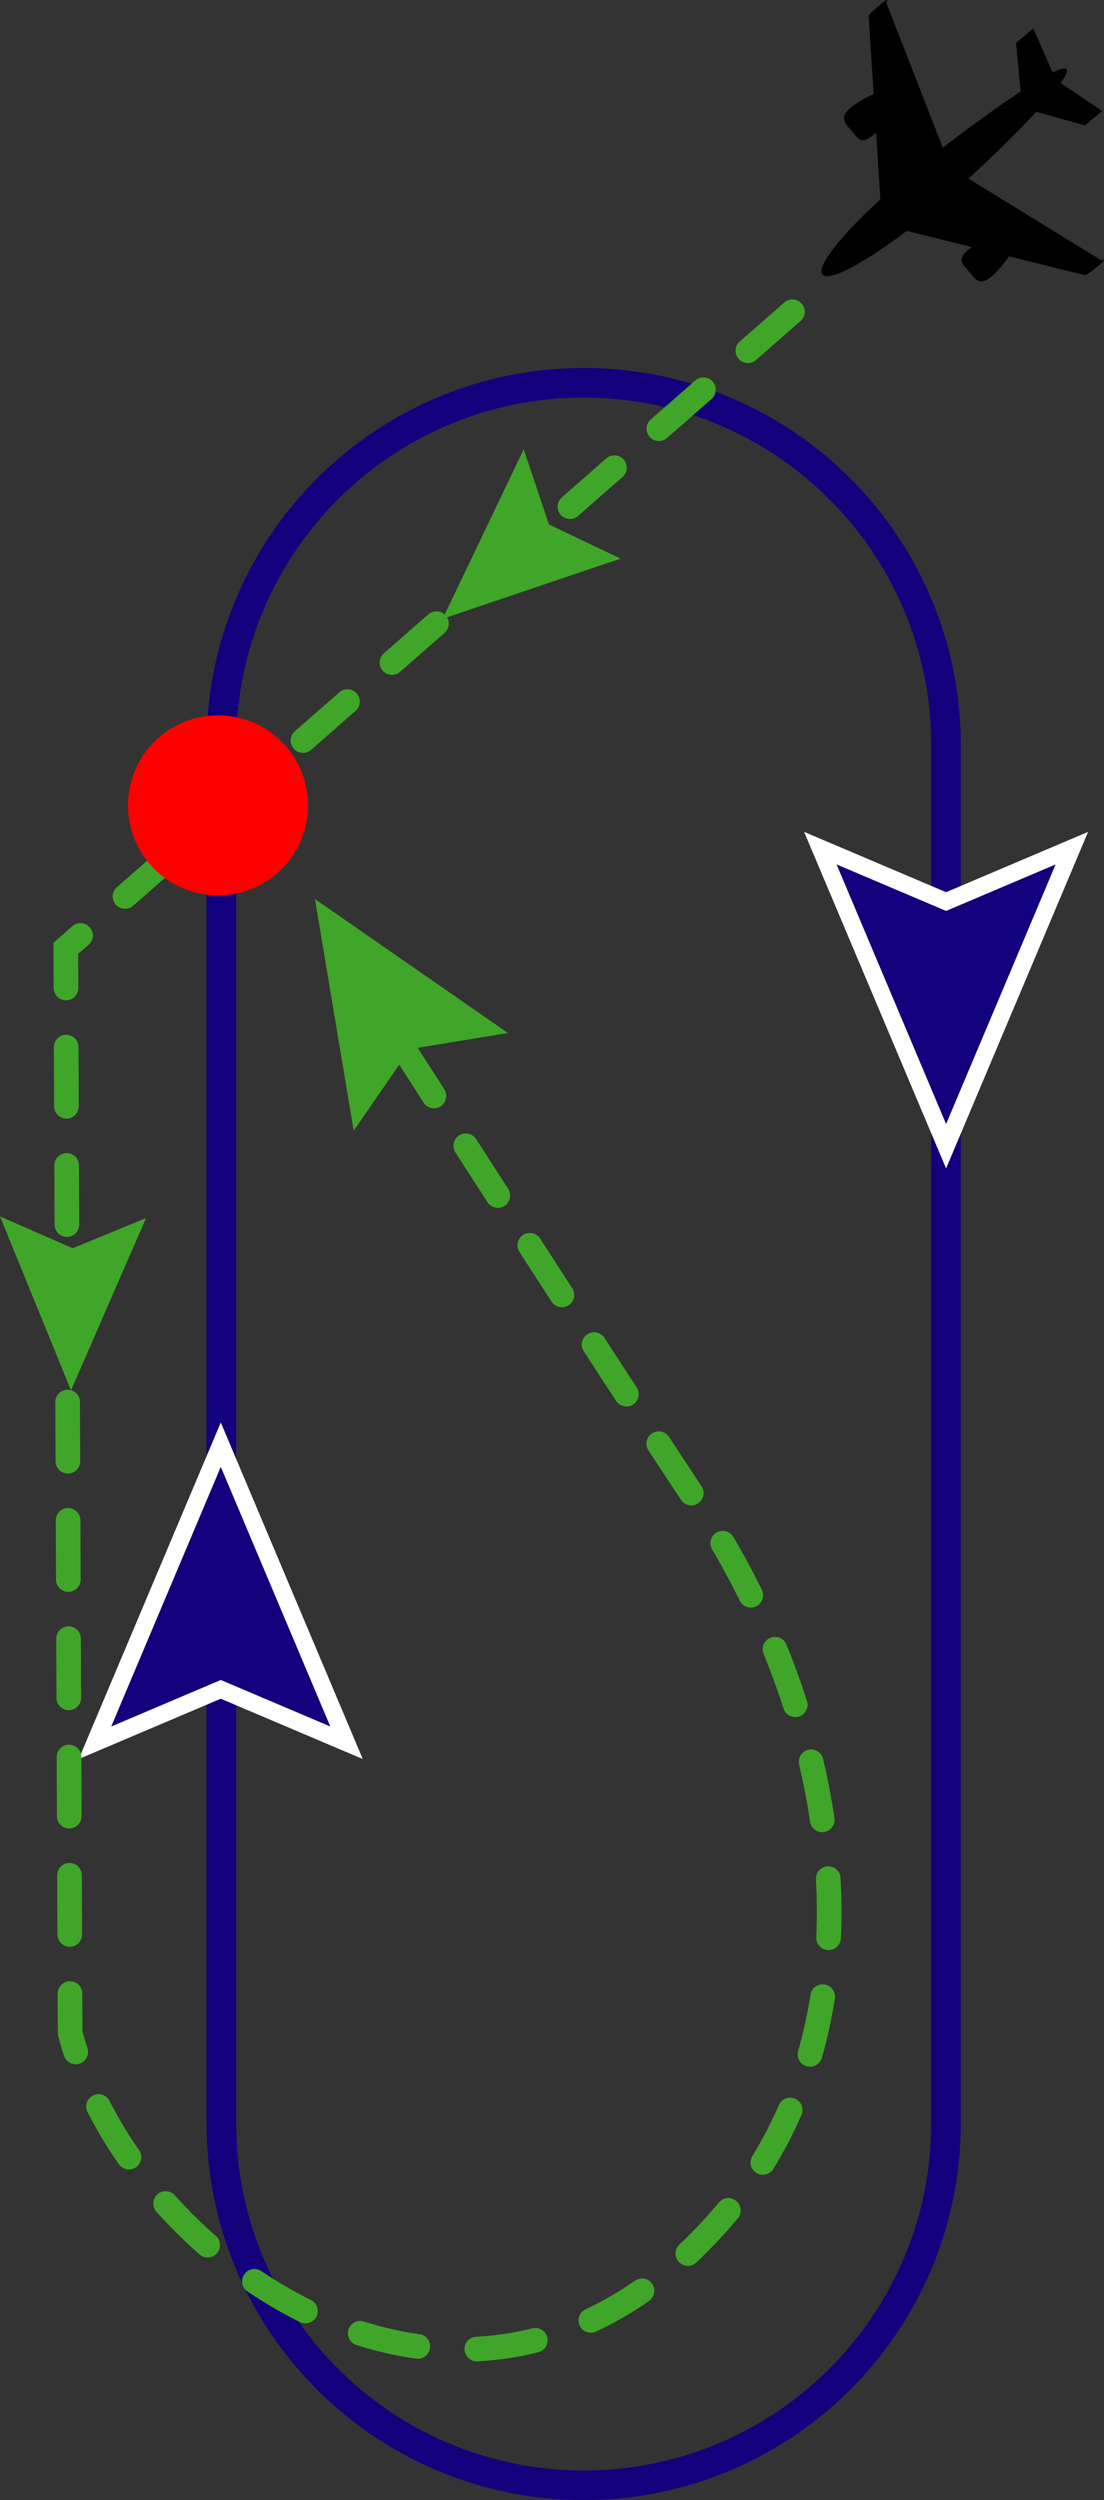 <svg xmlns="http://www.w3.org/2000/svg" width="89.584" height="202.858" overflow="visible"><rect width="100%" height="100%" fill="#333333" stroke="none"/><path fill="none" stroke="#13007c" stroke-width="2.4" d="M76.765 172.256c0 16.238-13.164 29.402-29.401 29.402-16.238 0-29.402-13.164-29.402-29.402V60.461c0-16.238 13.164-29.402 29.402-29.402 16.237 0 29.401 13.164 29.401 29.402v111.795z"/><path fill="#483093" stroke="#fff" stroke-width="2.8" d="m67.883 70.14 8.888 3.775 8.889-3.775-8.889 21.067z"/><path fill="#13007c" d="m67.883 70.14 8.888 3.775 8.889-3.775-8.889 21.067z"/><path fill="#483093" stroke="#fff" stroke-width="2.8" d="m26.803 140.091-8.887-3.775-8.89 3.775 8.89-21.067z"/><path fill="#13007c" d="m26.803 140.091-8.887-3.775-8.89 3.775 8.89-21.067z"/><path d="M70.496 1.274c-.02.075.401 6.356.401 6.356-.709.312-1.432.748-1.878 1.12-.998.833-.4 1.283.108 1.893.51.609.737 1.148 1.734.315.075-.062.153-.134.233-.209l.344 5.426c-3.203 2.93-5.226 5.492-4.714 6.105s3.395-.918 6.851-3.545l5.275 1.309a5.82 5.82 0 0 0-.247.191c-.997.833-.508 1.153.001 1.763.509.609.845 1.278 1.842.446.447-.373 1.004-1.007 1.438-1.648 0 0 6.105 1.538 6.182 1.532.077-.006.48-.272.998-.706.519-.433.543-.509.51-.55-.027-.031-.209.05-.209.05l-10.778-6.63c1.935-1.776 3.967-3.771 5.499-5.423l3.951 1.108 1.398-1.167-3.371-2.277c.41-.571.599-.971.478-1.116-.118-.141-.522-.03-1.128.265L83.845 2.31l-1.399 1.168.372 3.95c-1.889 1.242-4.215 2.935-6.315 4.555L71.916.213s.112-.165.086-.196c-.034-.041-.114-.03-.632.403-.519.431-.854.779-.874.854z"/><path fill="none" stroke="#40a629" stroke-dasharray="4.8" stroke-linecap="round" stroke-width="2" d="M64.299 25.297 5.342 76.949l.348 88c4.87 18.783 33.01 38.781 53.392 14.434 12.521-14.956 9.91-38.707-2.435-57.391-12.87-19.479-28.521-44.174-28.521-44.174"/><path fill="#40a629" d="m41.213 83.816-7.94 1.308-4.573 6.623-3.14-18.794zm1.285-47.358 2.047 6.103 5.815 2.765-14.44 4.882z"/><circle cx="17.69" cy="65.349" r="7.304" fill="red"/><path fill="#40a629" d="m0 98.701 5.895 2.585 5.956-2.448-6.089 13.975z"/></svg>